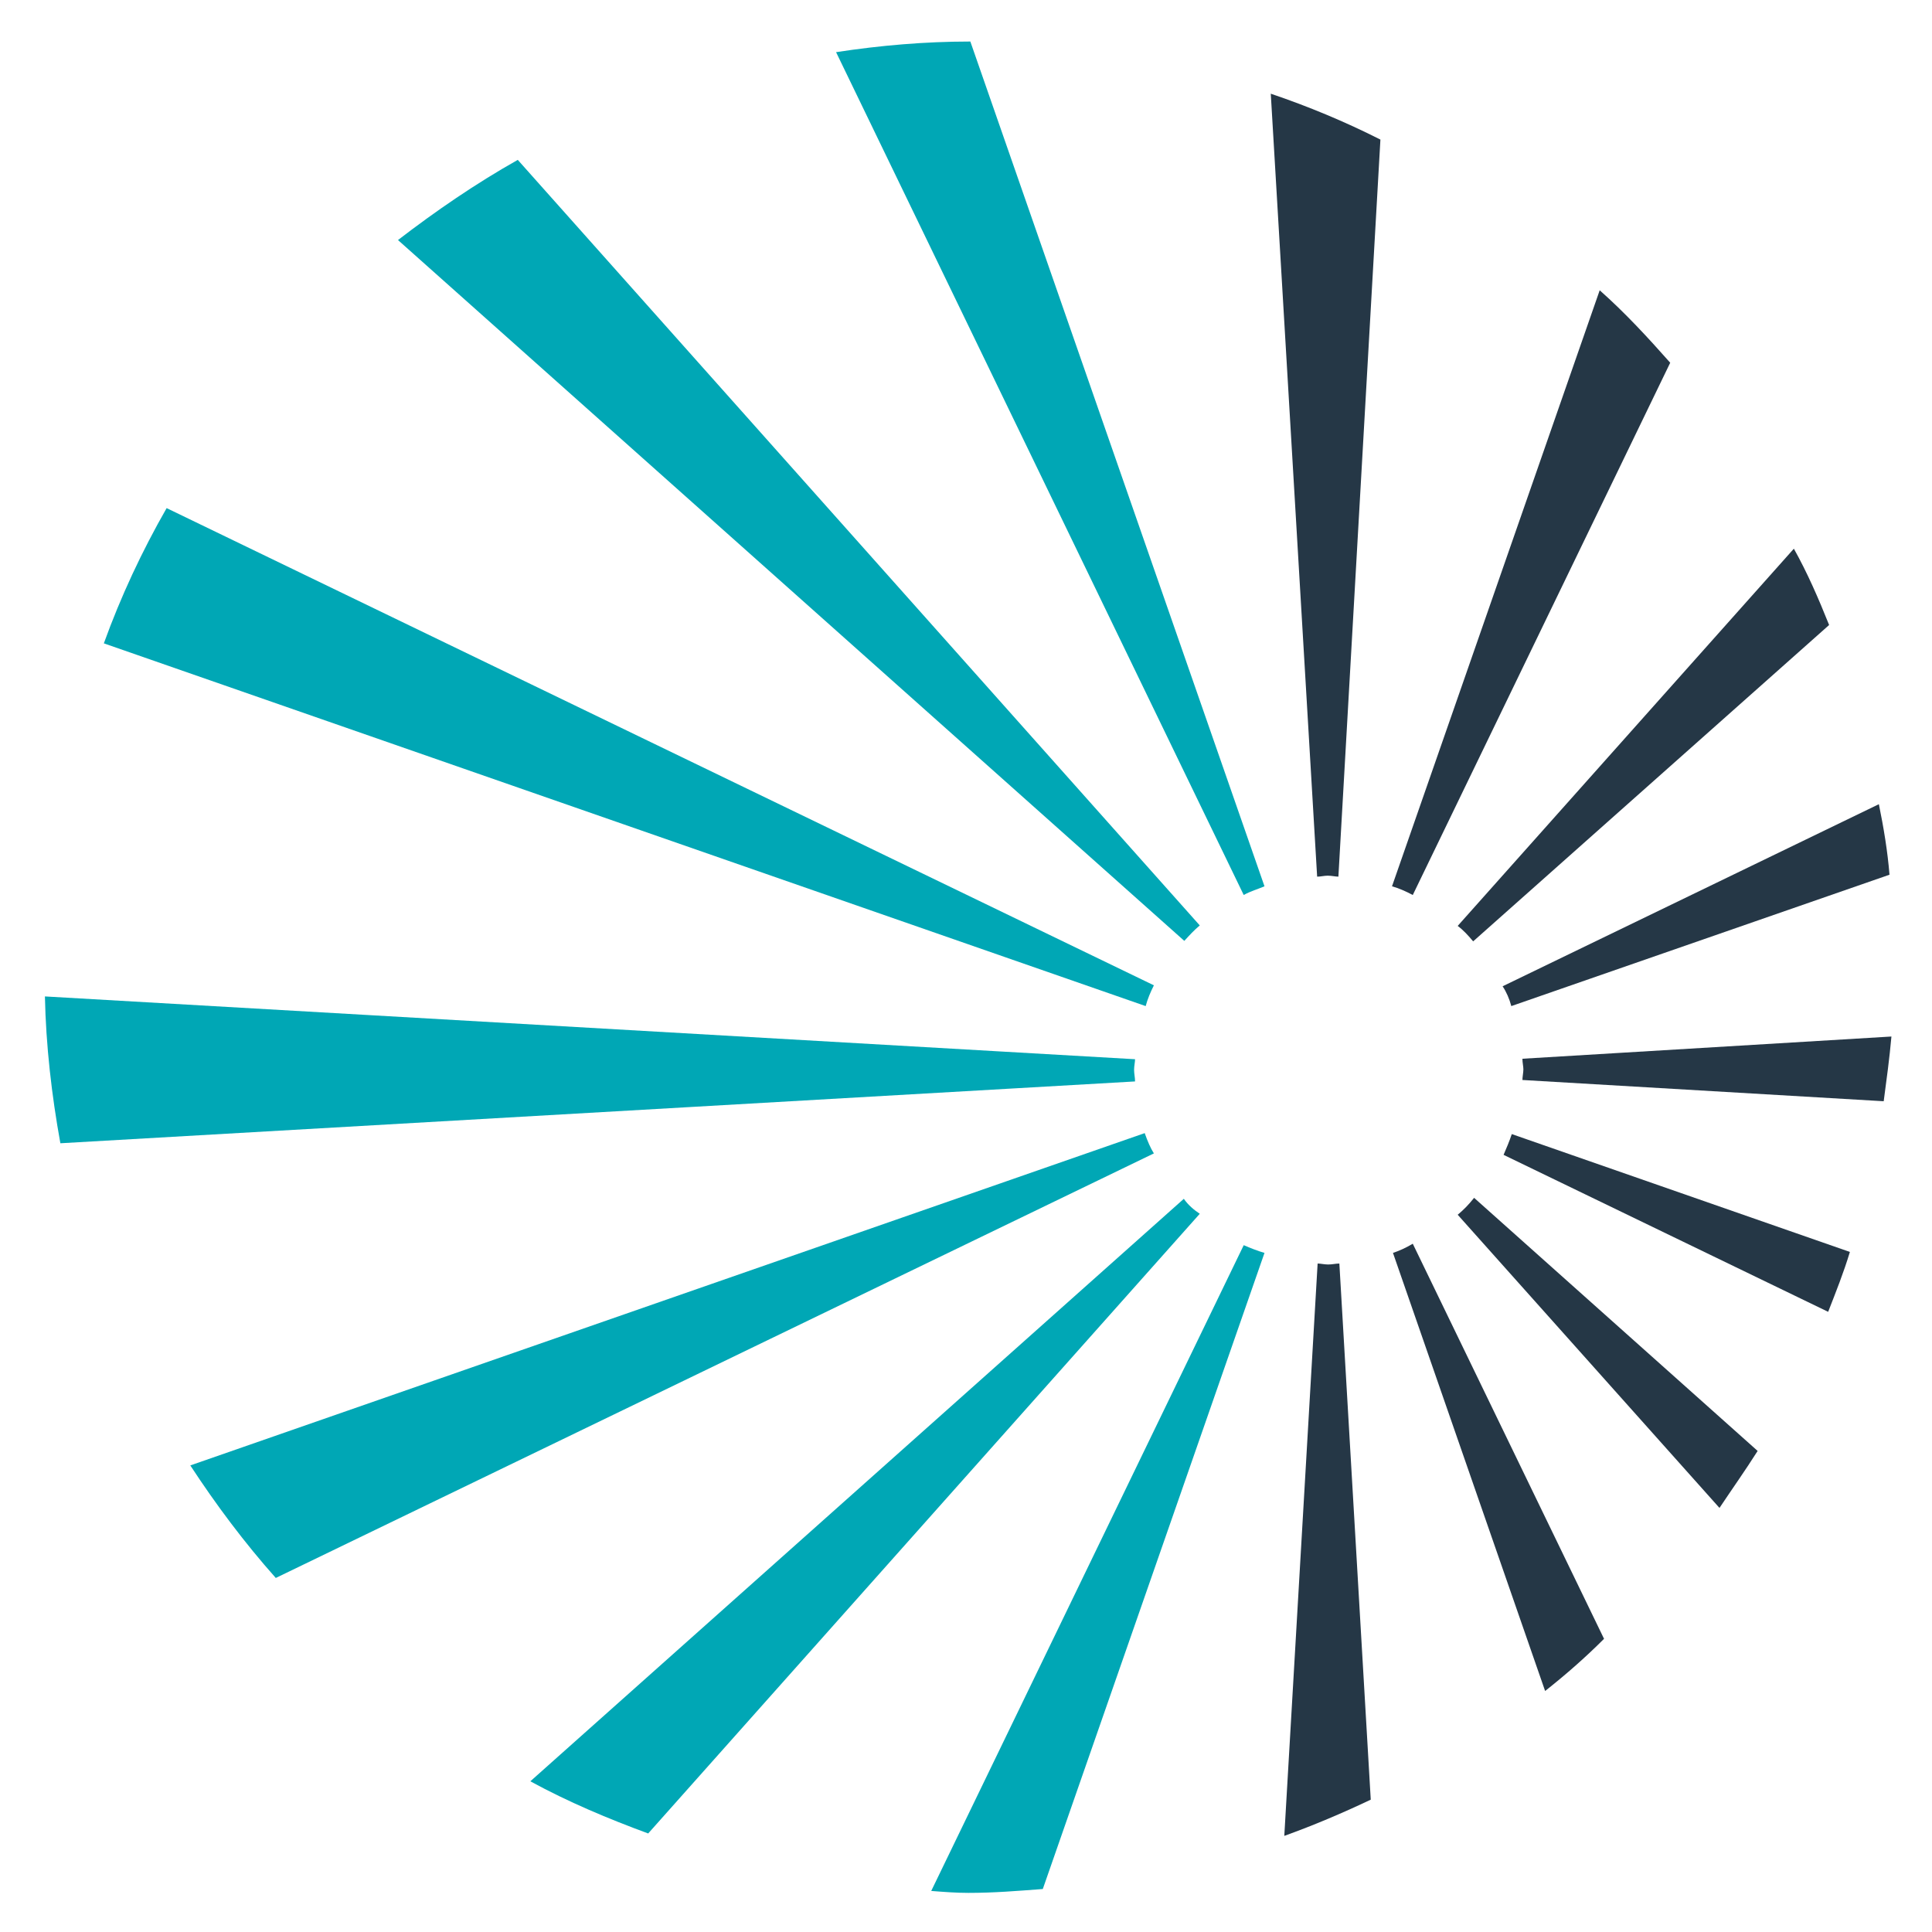 <?xml version="1.0" encoding="utf-8"?>
<!-- Generator: Adobe Illustrator 26.2.1, SVG Export Plug-In . SVG Version: 6.00 Build 0)  -->
<svg version="1.1" id="Layer_1" xmlns="http://www.w3.org/2000/svg" xmlns:xlink="http://www.w3.org/1999/xlink" x="0px" y="0px"
	 viewBox="0 0 400 400" style="enable-background:new 0 0 400 400;" xml:space="preserve">
<style type="text/css">
	.st0{fill:#00A7B5;}
	.st1{fill:#253746;}
</style>
<path class="st0" d="M261.8,183.5L200.9,8.6h-0.2c-9.1,0-18.5,0.8-27.6,2.2l84.4,174.5C258.9,184.5,260.4,184.1,261.8,183.5"/>
<path class="st0" d="M248.4,191.6L107.2,33.1c-8.7,4.9-17,10.6-24.8,16.6l162.8,145.1C246.2,193.7,247.2,192.6,248.4,191.6"/>
<path class="st0" d="M238.9,204L34.5,105.2c-5.1,8.9-9.5,18.3-13,28l215.7,75.1C237.6,206.8,238.2,205.4,238.9,204"/>
<path class="st0" d="M234.8,221.5c0-0.8,0.2-1.6,0.2-2.2l-225.7-13c0.2,10.1,1.4,20.5,3.2,30.4L235,223.9
	C235,223.1,234.8,222.3,234.8,221.5"/>
<path class="st0" d="M237,234.6L39.4,303.4c5.3,8.1,11.2,16,17.7,23.3l181.8-87.9C238.2,237.7,237.6,236.3,237,234.6"/>
<path class="st0" d="M245.1,248.2L109.8,368.8c7.9,4.3,16,7.7,24.4,10.8l114.2-128.3C247.2,250.5,246,249.5,245.1,248.2"/>
<path class="st0" d="M257.5,257.8l-64.7,133.7c2.6,0.2,5.1,0.4,7.7,0.4c5.3,0,10.1-0.4,15.4-0.8l45.9-131.7
	C260.4,259,258.9,258.4,257.5,257.8"/>
<path class="st1" d="M275,261.8c-0.8,0-1.6-0.2-2.2-0.2l-6.9,118.5c6.1-2.2,12-4.7,17.9-7.5l-6.5-111
	C276.6,261.6,275.8,261.8,275,261.8"/>
<path class="st1" d="M301.8,251.5l54.2,60.7c2.6-3.9,5.3-7.7,7.9-11.8L305.2,248C304,249.5,303,250.5,301.8,251.5"/>
<path class="st1" d="M315.2,219.2c0,0.8,0.2,1.6,0.2,2.2s-0.2,1.6-0.2,2.2L390,228c0.6-4.5,1.2-8.9,1.6-13.4L315.2,219.2z"/>
<path class="st1" d="M305,194.9l73.7-65.5c-2.2-5.5-4.5-10.8-7.3-15.8l-69.6,78.1C303,192.6,304,193.7,305,194.9"/>
<path class="st1" d="M272.7,181.5c0.8,0,1.4-0.2,2.2-0.2s1.6,0.2,2.2,0.2l8.7-152.6c-7.3-3.7-15-6.9-22.7-9.5L272.7,181.5z"/>
<path class="st1" d="M288.4,259.4l31.5,90.7c4.3-3.4,8.3-6.9,12.2-10.8l-39.6-81.8C291,258.4,289.6,259,288.4,259.4"/>
<path class="st1" d="M311.3,239.1l67.2,32.5c1.6-4.1,3.2-8.1,4.5-12.4l-70-24.4C312.5,236.3,311.9,237.7,311.3,239.1"/>
<path class="st1" d="M312.9,208.3l78.3-27.2c-0.4-4.9-1.2-9.7-2.2-14.6l-77.9,37.7C311.9,205.4,312.5,206.8,312.9,208.3"/>
<path class="st1" d="M345.8,75.1c-4.7-5.3-9.3-10.3-14.6-15l-43,123.4c1.4,0.4,2.8,1,4.3,1.8L345.8,75.1z"/>
</svg>
